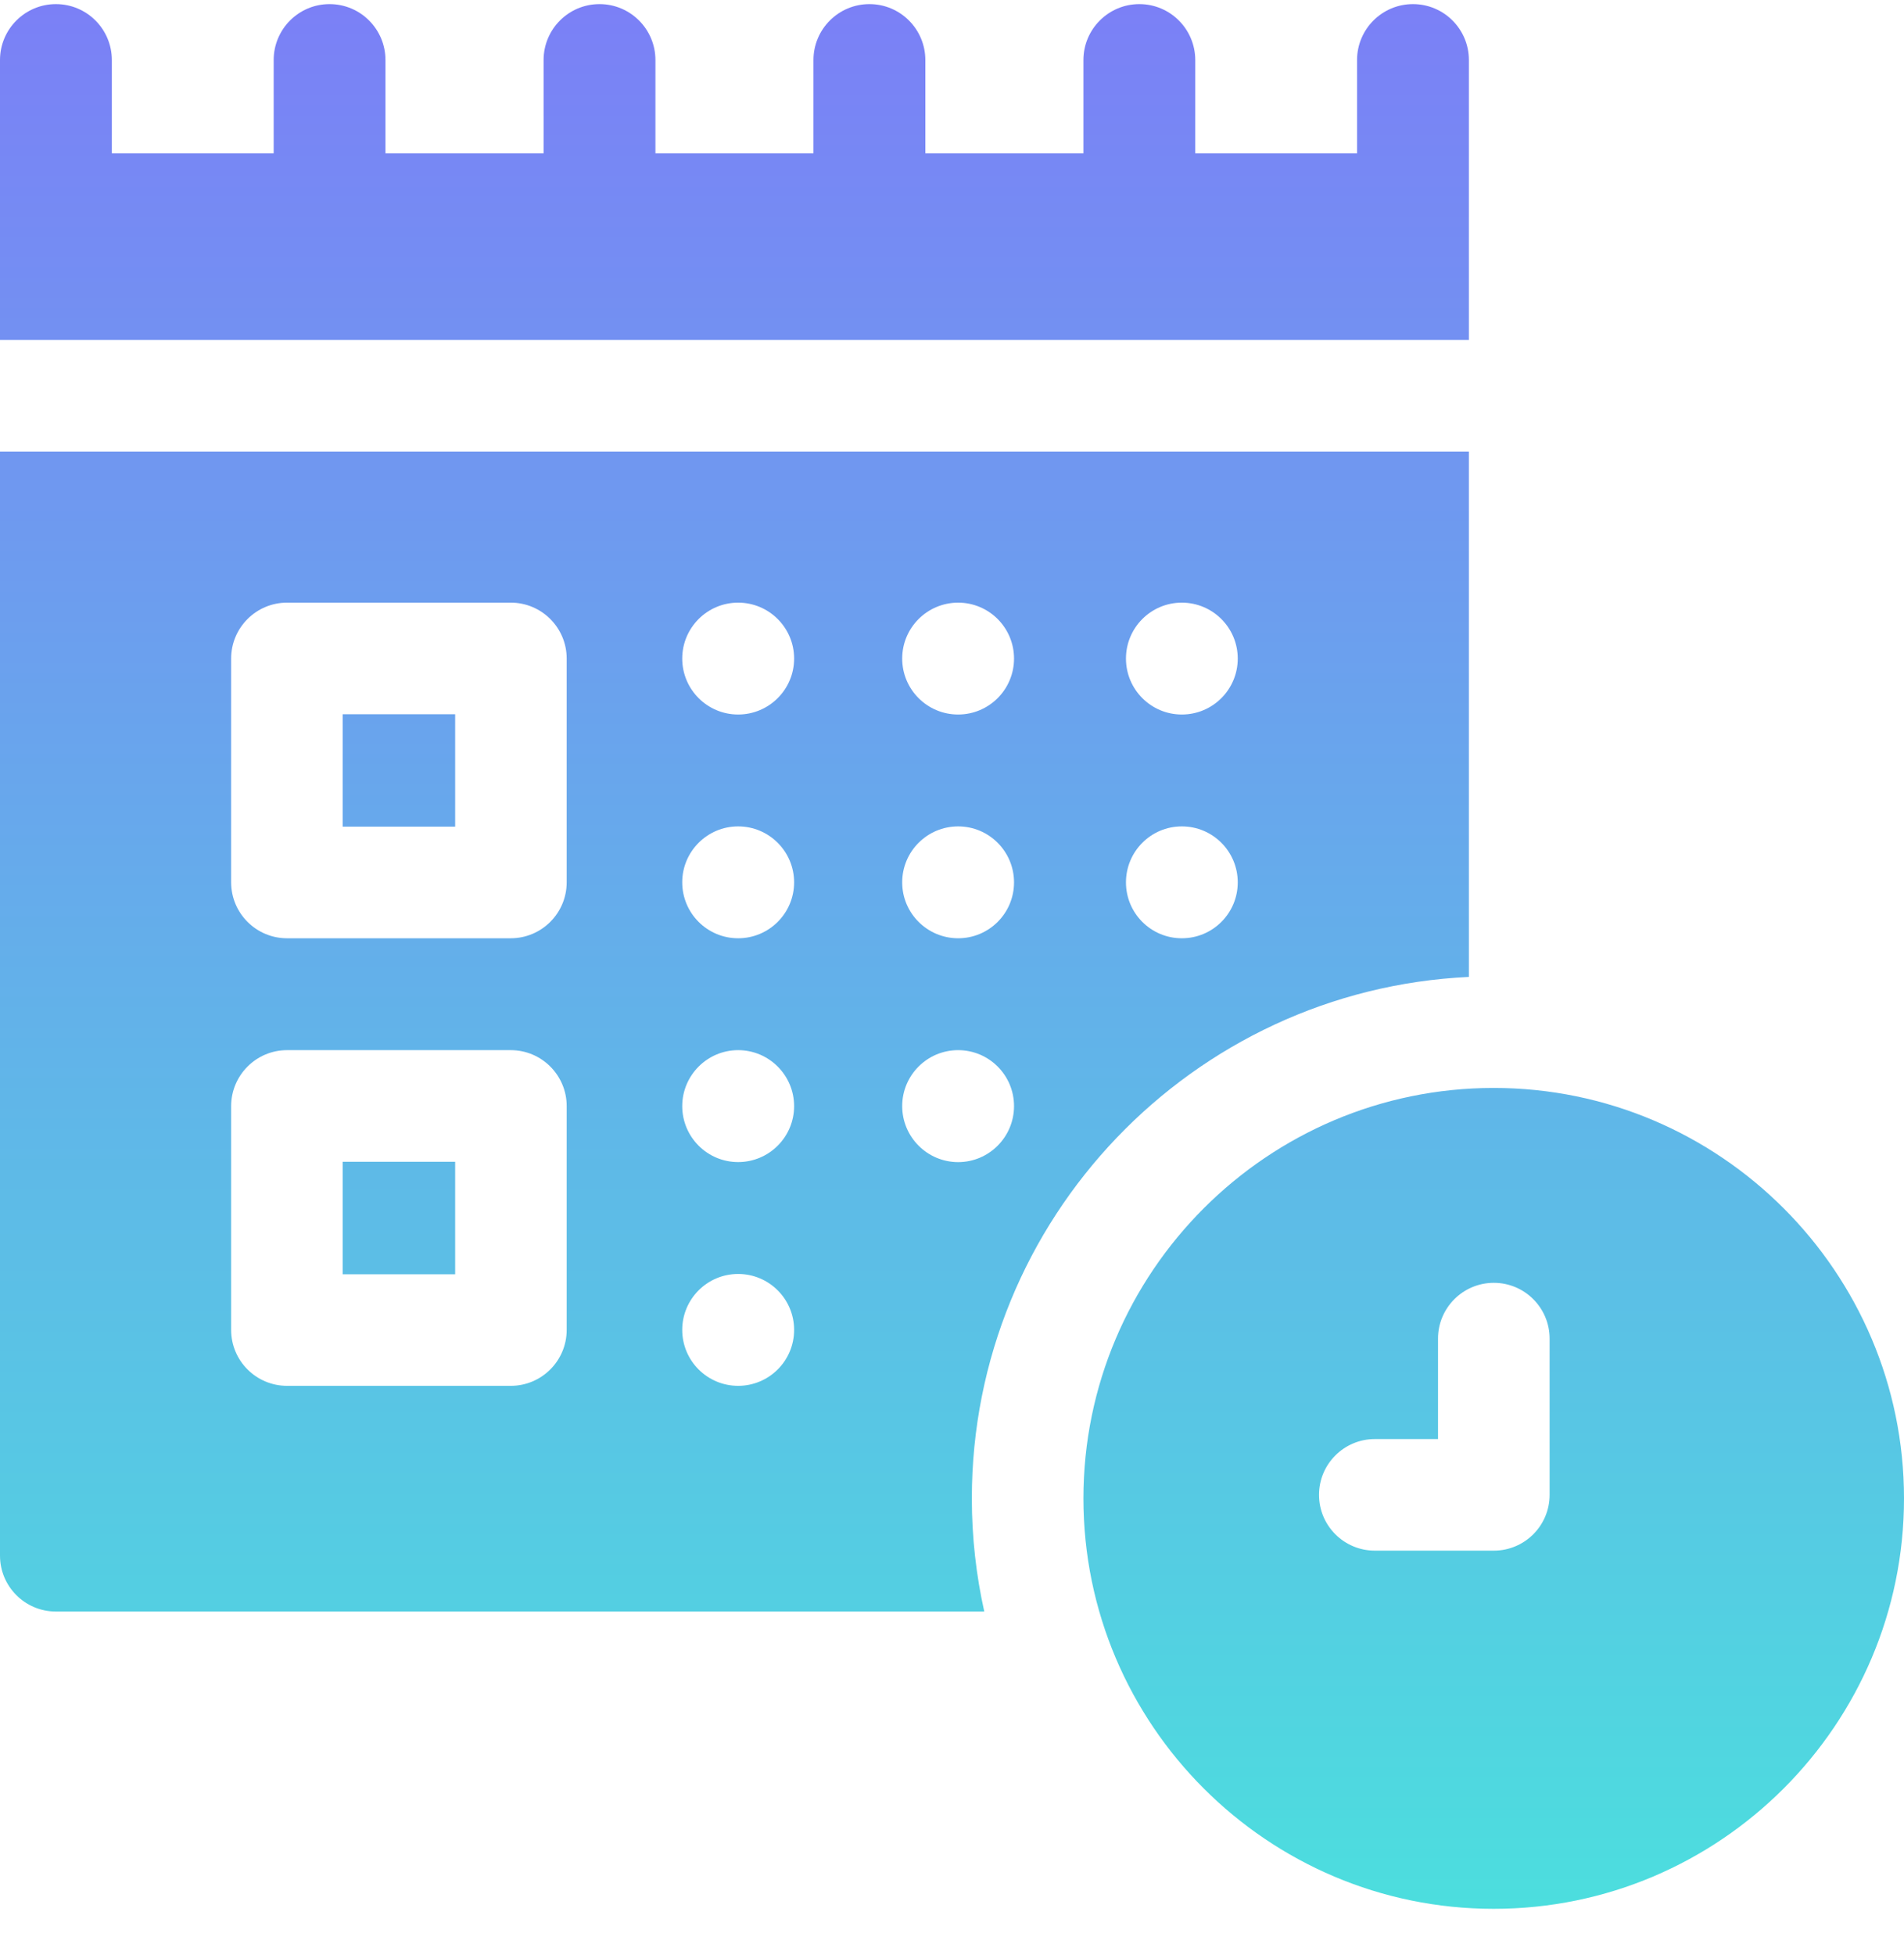 <svg width="38" height="39" viewBox="0 0 38 39" fill="none" xmlns="http://www.w3.org/2000/svg">
<path d="M29.811 21.705C34.326 21.705 38 25.379 38 29.894C38 34.408 34.326 38.082 29.811 38.082C25.297 38.082 21.623 34.408 21.623 29.894C21.623 25.379 25.297 21.705 29.811 21.705ZM29.316 19.49C23.802 19.749 19.396 24.317 19.396 29.894C19.396 30.668 19.482 31.425 19.644 32.151H1.116C0.5 32.151 0 31.652 0 31.036V9.01H29.316V19.49ZM29.814 25.593C29.199 25.593 28.7 26.092 28.7 26.706V28.71H27.439C26.824 28.71 26.325 29.209 26.325 29.823C26.325 30.438 26.824 30.936 27.439 30.936H29.814C30.428 30.936 30.927 30.438 30.927 29.823V26.706C30.927 26.091 30.428 25.593 29.814 25.593ZM5.729 20.951C5.113 20.951 4.614 21.452 4.613 22.067V26.532C4.613 27.148 5.113 27.648 5.729 27.648H10.194C10.81 27.648 11.31 27.148 11.31 26.532V22.067C11.31 21.452 10.81 20.951 10.194 20.951H5.729ZM14.732 25.416C14.116 25.416 13.616 25.916 13.616 26.532C13.616 27.149 14.116 27.648 14.732 27.648C15.348 27.648 15.849 27.149 15.849 26.532C15.849 25.916 15.348 25.416 14.732 25.416ZM9.084 25.422H6.84V23.178H9.084V25.422ZM19.122 20.951C18.506 20.951 18.006 21.451 18.006 22.067C18.006 22.683 18.506 23.184 19.122 23.185C19.739 23.185 20.238 22.683 20.238 22.067C20.238 21.451 19.739 20.951 19.122 20.951ZM14.732 20.951C14.117 20.951 13.617 21.452 13.616 22.067C13.616 22.684 14.116 23.184 14.732 23.184C15.348 23.184 15.849 22.684 15.849 22.067C15.848 21.452 15.348 20.951 14.732 20.951ZM5.729 12.023C5.113 12.023 4.613 12.523 4.613 13.139V17.602C4.613 18.219 5.113 18.719 5.729 18.719H10.194C10.81 18.718 11.31 18.219 11.31 17.602V13.139C11.31 12.523 10.81 12.023 10.194 12.023H5.729ZM14.732 16.487C14.117 16.487 13.616 16.987 13.616 17.602C13.616 18.22 14.116 18.719 14.732 18.719C15.348 18.719 15.849 18.22 15.849 17.602C15.848 16.987 15.348 16.487 14.732 16.487ZM19.122 16.487C18.506 16.488 18.006 16.987 18.006 17.604C18.006 18.219 18.506 18.718 19.122 18.719C19.739 18.719 20.238 18.22 20.238 17.604C20.238 16.987 19.739 16.487 19.122 16.487ZM23.587 16.487C22.971 16.487 22.472 16.987 22.472 17.604C22.472 18.22 22.971 18.719 23.587 18.719C24.204 18.719 24.703 18.22 24.703 17.604C24.703 16.987 24.204 16.487 23.587 16.487ZM9.084 16.492H6.84V14.249H9.084V16.492ZM14.732 12.023C14.116 12.023 13.616 12.523 13.616 13.139C13.616 13.755 14.116 14.255 14.732 14.255C15.348 14.255 15.849 13.755 15.849 13.139C15.849 12.523 15.348 12.023 14.732 12.023ZM19.122 12.023C18.506 12.024 18.006 12.523 18.006 13.139C18.006 13.755 18.506 14.255 19.122 14.255C19.739 14.255 20.238 13.755 20.238 13.139C20.238 12.523 19.739 12.023 19.122 12.023ZM23.587 12.023C22.971 12.023 22.472 12.523 22.472 13.139C22.472 13.755 22.971 14.255 23.587 14.255C24.204 14.255 24.703 13.755 24.703 13.139C24.703 12.523 24.204 12.024 23.587 12.023ZM28.2 0.082C28.817 0.082 29.316 0.582 29.316 1.198V6.783H0V1.198C0 0.582 0.5 0.082 1.116 0.082C1.733 0.082 2.232 0.582 2.232 1.198V3.059H5.462V1.198C5.462 0.582 5.961 0.082 6.577 0.082C7.194 0.082 7.693 0.582 7.693 1.198V3.059H10.849V1.198C10.849 0.582 11.348 0.082 11.965 0.082C12.581 0.082 13.081 0.582 13.081 1.198V3.059H16.235V1.198C16.235 0.582 16.735 0.082 17.352 0.082C17.968 0.082 18.468 0.582 18.468 1.198V3.059H21.623V1.198C21.623 0.582 22.123 0.082 22.739 0.082C23.355 0.082 23.854 0.582 23.855 1.198V3.059H27.084V1.198C27.084 0.582 27.584 0.082 28.2 0.082Z" fill="url(#paint0_linear_1910_7041)"/>
<defs>
<linearGradient id="paint0_linear_1910_7041" x1="19" y1="0.082" x2="19" y2="38.082" gradientUnits="userSpaceOnUse">
<stop stop-color="#7B80F6"/>
<stop offset="1" stop-color="#4CDEDE"/>
</linearGradient>
</defs>
</svg>
